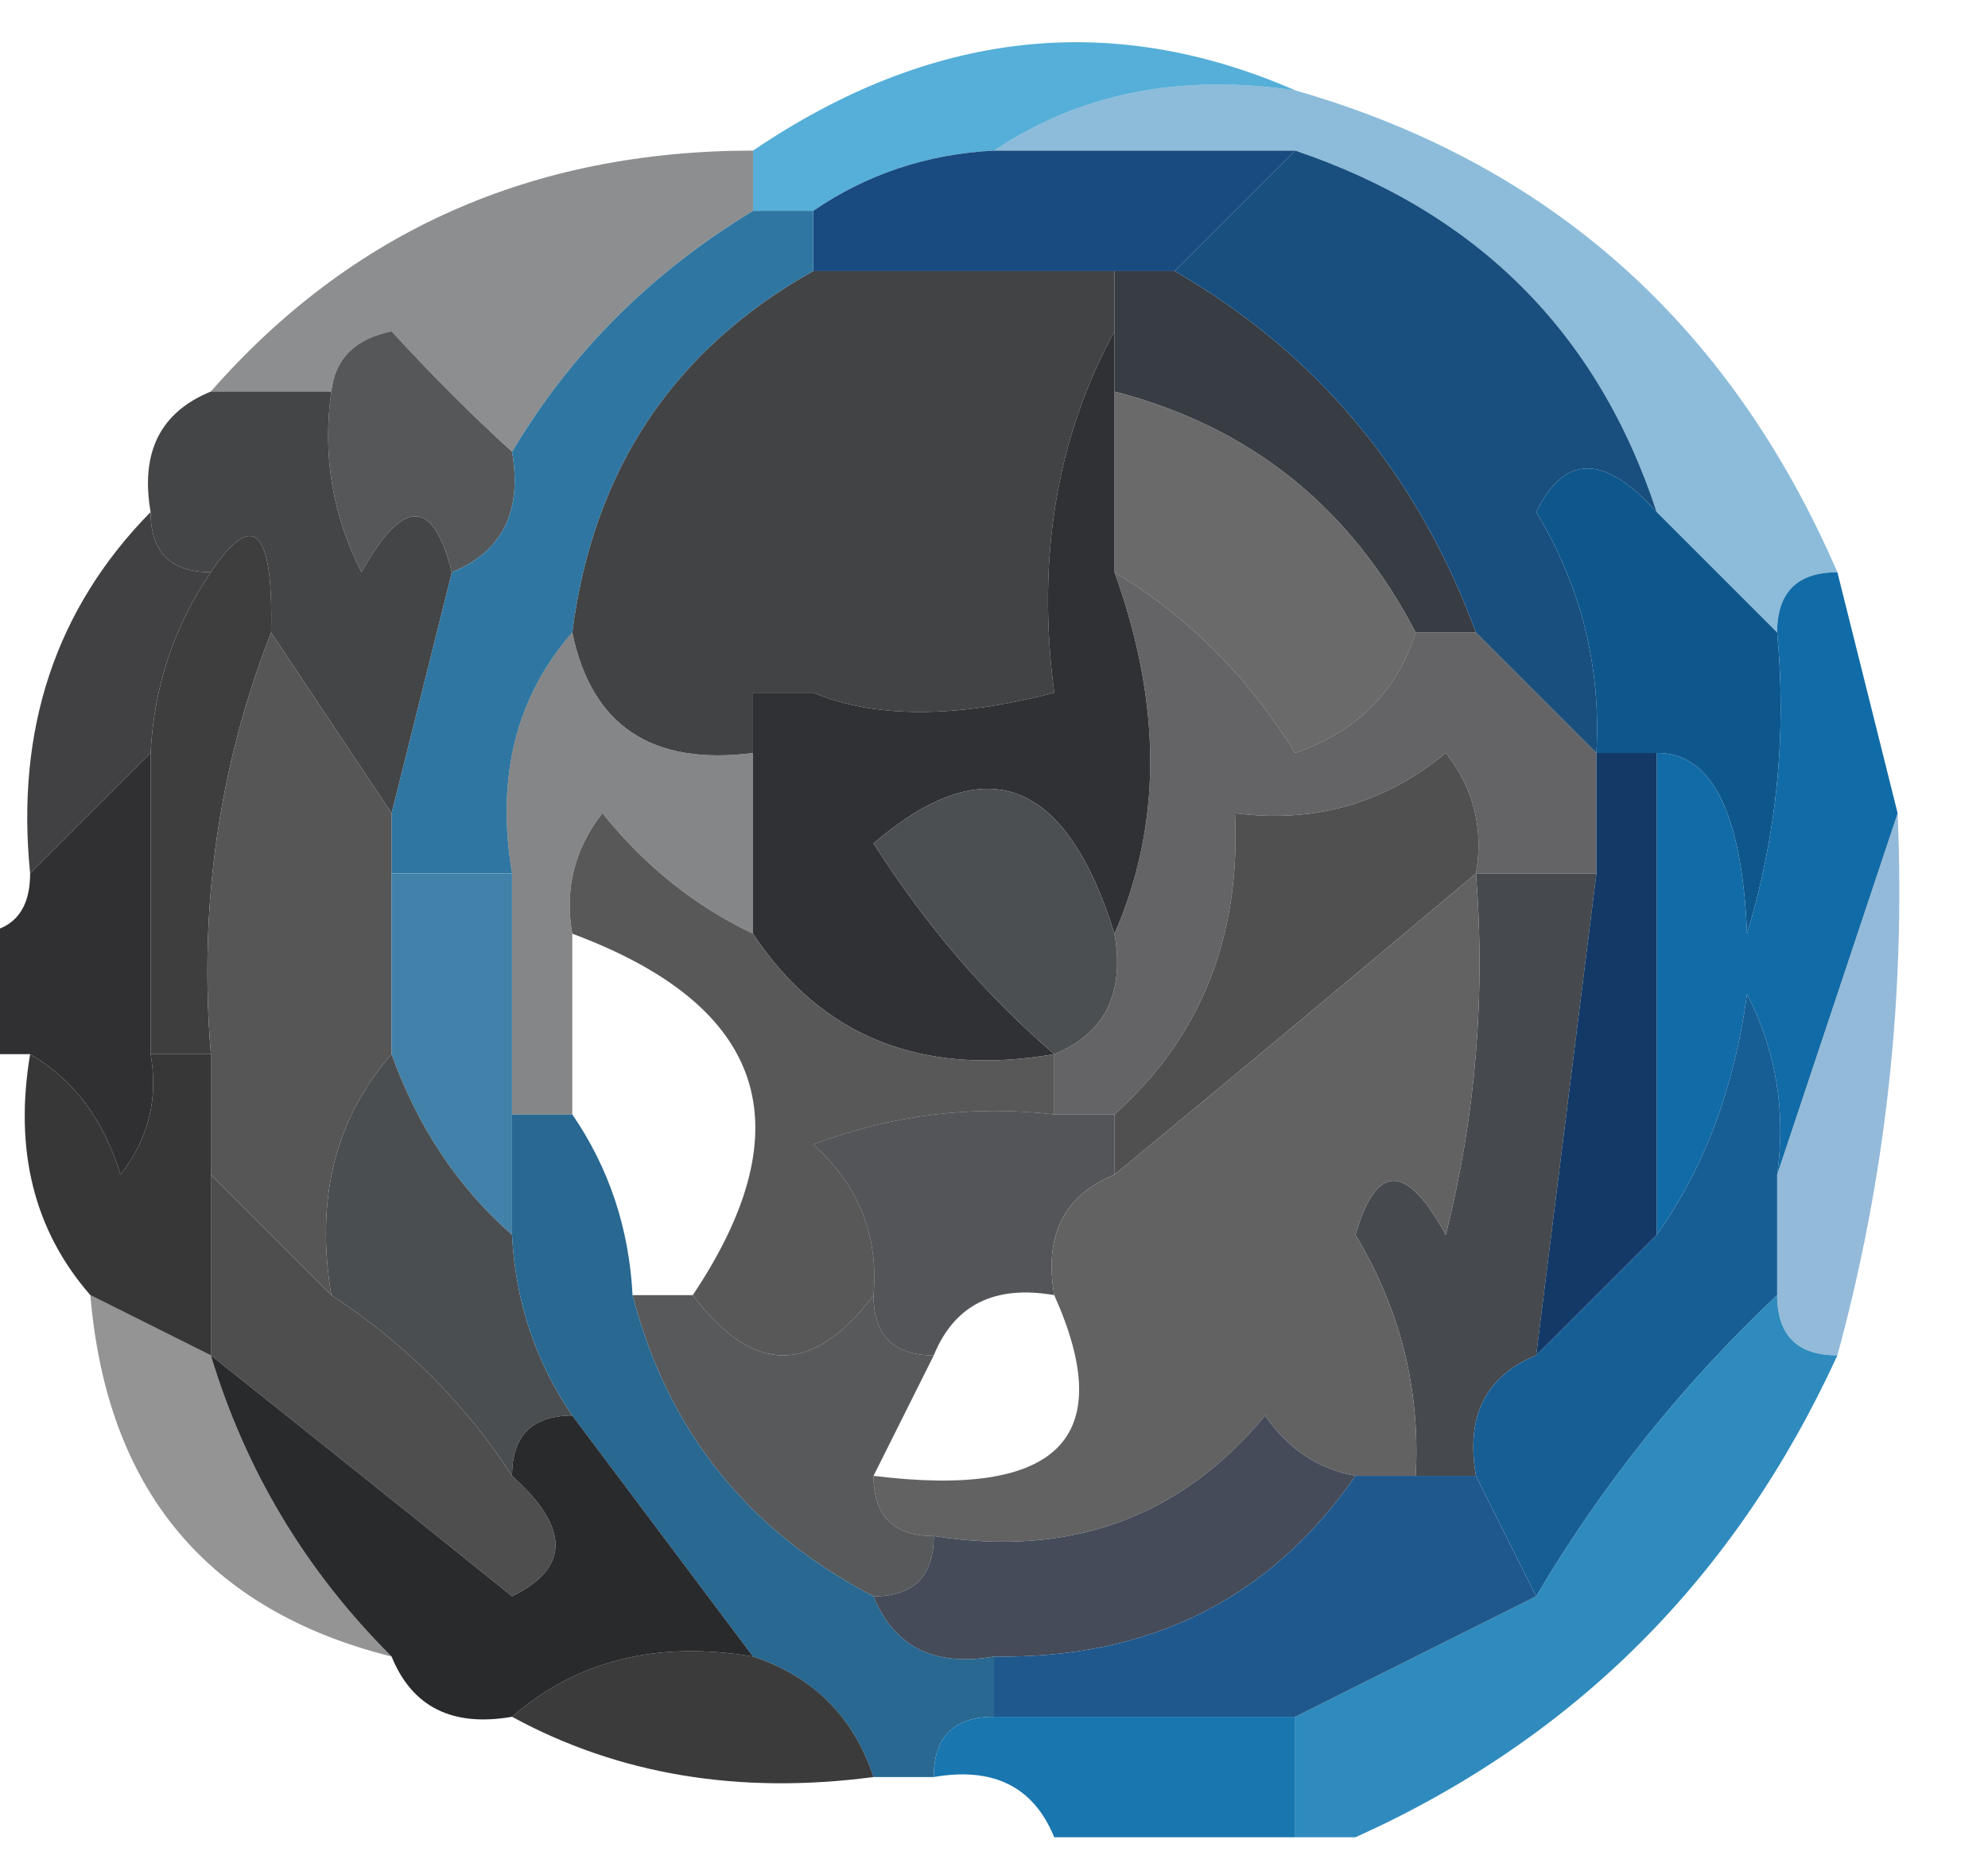 <?xml version="1.0" encoding="UTF-8"?> <svg xmlns="http://www.w3.org/2000/svg" xmlns:xlink="http://www.w3.org/1999/xlink" version="1.1" width="33px" height="31px" style="shape-rendering:geometricPrecision; text-rendering:geometricPrecision; image-rendering:optimizeQuality; fill-rule:evenodd; clip-rule:evenodd"><g><path style="opacity:0.776" fill="#2598cd" d="M 21.5,1.5 C 19.585,1.216 17.919,1.549 16.5,2.5C 15.391,2.557 14.391,2.89 13.5,3.5C 13.167,3.5 12.833,3.5 12.5,3.5C 12.5,3.167 12.5,2.833 12.5,2.5C 15.449,0.501 18.449,0.168 21.5,1.5 Z"></path></g><g><path style="opacity:0.734" fill="#636566" d="M 12.5,2.5 C 12.5,2.833 12.5,3.167 12.5,3.5C 10.806,4.527 9.473,5.861 8.5,7.5C 7.849,6.909 7.182,6.243 6.5,5.5C 5.893,5.624 5.56,5.957 5.5,6.5C 4.833,6.5 4.167,6.5 3.5,6.5C 5.835,3.835 8.835,2.502 12.5,2.5 Z"></path></g><g><path style="opacity:1" fill="#194a80" d="M 16.5,2.5 C 18.167,2.5 19.833,2.5 21.5,2.5C 20.833,3.167 20.167,3.833 19.5,4.5C 19.167,4.5 18.833,4.5 18.5,4.5C 16.833,4.5 15.167,4.5 13.5,4.5C 13.5,4.167 13.5,3.833 13.5,3.5C 14.391,2.89 15.391,2.557 16.5,2.5 Z"></path></g><g><path style="opacity:0.502" fill="#1b7ab6" d="M 16.5,2.5 C 17.919,1.549 19.585,1.216 21.5,1.5C 25.713,2.708 28.713,5.375 30.5,9.5C 29.833,9.5 29.5,9.833 29.5,10.5C 28.833,9.833 28.167,9.167 27.5,8.5C 26.522,5.522 24.522,3.522 21.5,2.5C 19.833,2.5 18.167,2.5 16.5,2.5 Z"></path></g><g><path style="opacity:1" fill="#555759" d="M 8.5,7.5 C 8.672,8.492 8.338,9.158 7.5,9.5C 7.19,8.262 6.69,8.262 6,9.5C 5.517,8.552 5.351,7.552 5.5,6.5C 5.56,5.957 5.893,5.624 6.5,5.5C 7.182,6.243 7.849,6.909 8.5,7.5 Z"></path></g><g><path style="opacity:1" fill="#2f77a2" d="M 12.5,3.5 C 12.833,3.5 13.167,3.5 13.5,3.5C 13.5,3.833 13.5,4.167 13.5,4.5C 11.178,5.802 9.845,7.802 9.5,10.5C 8.566,11.568 8.232,12.901 8.5,14.5C 7.833,14.5 7.167,14.5 6.5,14.5C 6.5,14.167 6.5,13.833 6.5,13.5C 6.833,12.167 7.167,10.833 7.5,9.5C 8.338,9.158 8.672,8.492 8.5,7.5C 9.473,5.861 10.806,4.527 12.5,3.5 Z"></path></g><g><path style="opacity:1" fill="#424345" d="M 13.5,4.5 C 15.167,4.5 16.833,4.5 18.5,4.5C 18.5,4.833 18.5,5.167 18.5,5.5C 17.539,7.265 17.205,9.265 17.5,11.5C 15.861,11.926 14.528,11.926 13.5,11.5C 14.234,10.292 14.567,8.959 14.5,7.5C 10.969,8.225 10.302,9.558 12.5,11.5C 12.5,11.833 12.5,12.167 12.5,12.5C 10.821,12.715 9.821,12.048 9.5,10.5C 9.845,7.802 11.178,5.802 13.5,4.5 Z M 14.5,7.5 C 14.567,8.959 14.234,10.292 13.5,11.5C 13.167,11.5 12.833,11.5 12.5,11.5C 10.302,9.558 10.969,8.225 14.5,7.5 Z"></path></g><g><path style="opacity:1" fill="#383c43" d="M 18.5,4.5 C 18.833,4.5 19.167,4.5 19.5,4.5C 21.86,5.865 23.526,7.865 24.5,10.5C 24.167,10.5 23.833,10.5 23.5,10.5C 22.415,8.413 20.749,7.08 18.5,6.5C 18.5,6.167 18.5,5.833 18.5,5.5C 18.5,5.167 18.5,4.833 18.5,4.5 Z"></path></g><g><path style="opacity:1" fill="#184f7f" d="M 21.5,2.5 C 24.522,3.522 26.522,5.522 27.5,8.5C 26.637,7.537 25.97,7.537 25.5,8.5C 26.246,9.736 26.579,11.069 26.5,12.5C 25.833,11.833 25.167,11.167 24.5,10.5C 23.526,7.865 21.86,5.865 19.5,4.5C 20.167,3.833 20.833,3.167 21.5,2.5 Z"></path></g><g><path style="opacity:1" fill="#444546" d="M 3.5,6.5 C 4.167,6.5 4.833,6.5 5.5,6.5C 5.351,7.552 5.517,8.552 6,9.5C 6.69,8.262 7.19,8.262 7.5,9.5C 7.167,10.833 6.833,12.167 6.5,13.5C 5.833,12.5 5.167,11.5 4.5,10.5C 4.539,8.776 4.206,8.443 3.5,9.5C 2.833,9.5 2.5,9.167 2.5,8.5C 2.328,7.508 2.662,6.842 3.5,6.5 Z"></path></g><g><path style="opacity:0.88" fill="#575758" d="M 18.5,6.5 C 20.749,7.08 22.415,8.413 23.5,10.5C 23.189,11.478 22.522,12.145 21.5,12.5C 20.712,11.23 19.712,10.23 18.5,9.5C 18.5,8.5 18.5,7.5 18.5,6.5 Z"></path></g><g><path style="opacity:1" fill="#0e578c" d="M 27.5,8.5 C 28.167,9.167 28.833,9.833 29.5,10.5C 29.66,12.199 29.494,13.866 29,15.5C 28.917,13.494 28.417,12.494 27.5,12.5C 27.167,12.5 26.833,12.5 26.5,12.5C 26.579,11.069 26.246,9.736 25.5,8.5C 25.97,7.537 26.637,7.537 27.5,8.5 Z"></path></g><g><path style="opacity:1" fill="#3e3e3f" d="M 4.5,10.5 C 3.631,12.717 3.298,15.05 3.5,17.5C 3.167,17.5 2.833,17.5 2.5,17.5C 2.5,15.833 2.5,14.167 2.5,12.5C 2.557,11.391 2.89,10.391 3.5,9.5C 4.206,8.443 4.539,8.776 4.5,10.5 Z"></path></g><g><path style="opacity:1" fill="#414143" d="M 2.5,8.5 C 2.5,9.167 2.833,9.5 3.5,9.5C 2.89,10.391 2.557,11.391 2.5,12.5C 1.833,13.167 1.167,13.833 0.5,14.5C 0.259,12.102 0.926,10.102 2.5,8.5 Z"></path></g><g><path style="opacity:1" fill="#303134" d="M 18.5,5.5 C 18.5,5.833 18.5,6.167 18.5,6.5C 18.5,7.5 18.5,8.5 18.5,9.5C 19.291,11.691 19.291,13.691 18.5,15.5C 17.693,12.913 16.359,12.413 14.5,14C 15.365,15.359 16.365,16.526 17.5,17.5C 15.302,17.88 13.635,17.213 12.5,15.5C 12.5,14.5 12.5,13.5 12.5,12.5C 12.5,12.167 12.5,11.833 12.5,11.5C 12.833,11.5 13.167,11.5 13.5,11.5C 14.528,11.926 15.861,11.926 17.5,11.5C 17.205,9.265 17.539,7.265 18.5,5.5 Z"></path></g><g><path style="opacity:0.812" fill="#404143" d="M 18.5,9.5 C 19.712,10.23 20.712,11.23 21.5,12.5C 22.522,12.145 23.189,11.478 23.5,10.5C 23.833,10.5 24.167,10.5 24.5,10.5C 25.167,11.167 25.833,11.833 26.5,12.5C 26.5,13.167 26.5,13.833 26.5,14.5C 25.833,14.5 25.167,14.5 24.5,14.5C 24.631,13.761 24.464,13.094 24,12.5C 22.989,13.337 21.822,13.67 20.5,13.5C 20.598,15.553 19.931,17.22 18.5,18.5C 18.167,18.5 17.833,18.5 17.5,18.5C 17.5,18.167 17.5,17.833 17.5,17.5C 18.338,17.158 18.672,16.492 18.5,15.5C 19.291,13.691 19.291,11.691 18.5,9.5 Z"></path></g><g><path style="opacity:1" fill="#303032" d="M 2.5,12.5 C 2.5,14.167 2.5,15.833 2.5,17.5C 2.631,18.239 2.464,18.906 2,19.5C 1.722,18.584 1.222,17.918 0.5,17.5C 0.167,17.5 -0.167,17.5 -0.5,17.5C -0.5,16.833 -0.5,16.167 -0.5,15.5C 0.167,15.5 0.5,15.167 0.5,14.5C 1.167,13.833 1.833,13.167 2.5,12.5 Z"></path></g><g><path style="opacity:1" fill="#565657" d="M 4.5,10.5 C 5.167,11.5 5.833,12.5 6.5,13.5C 6.5,13.833 6.5,14.167 6.5,14.5C 6.5,15.5 6.5,16.5 6.5,17.5C 5.566,18.568 5.232,19.901 5.5,21.5C 4.833,20.833 4.167,20.167 3.5,19.5C 3.5,18.833 3.5,18.167 3.5,17.5C 3.298,15.05 3.631,12.717 4.5,10.5 Z"></path></g><g><path style="opacity:0.669" fill="#4a4b4d" d="M 9.5,10.5 C 9.821,12.048 10.821,12.715 12.5,12.5C 12.5,13.5 12.5,14.5 12.5,15.5C 11.542,15.047 10.708,14.38 10,13.5C 9.536,14.094 9.369,14.761 9.5,15.5C 9.5,16.5 9.5,17.5 9.5,18.5C 9.167,18.5 8.833,18.5 8.5,18.5C 8.5,17.167 8.5,15.833 8.5,14.5C 8.232,12.901 8.566,11.568 9.5,10.5 Z"></path></g><g><path style="opacity:1" fill="#505051" d="M 24.5,14.5 C 22.456,16.219 20.456,17.886 18.5,19.5C 18.5,19.167 18.5,18.833 18.5,18.5C 19.931,17.22 20.598,15.553 20.5,13.5C 21.822,13.67 22.989,13.337 24,12.5C 24.464,13.094 24.631,13.761 24.5,14.5 Z"></path></g><g><path style="opacity:1" fill="#116ba7" d="M 30.5,9.5 C 30.833,10.833 31.167,12.167 31.5,13.5C 30.833,15.5 30.167,17.5 29.5,19.5C 29.649,18.448 29.483,17.448 29,16.5C 28.79,18.058 28.29,19.392 27.5,20.5C 27.5,17.833 27.5,15.167 27.5,12.5C 28.417,12.494 28.917,13.494 29,15.5C 29.494,13.866 29.66,12.199 29.5,10.5C 29.5,9.833 29.833,9.5 30.5,9.5 Z"></path></g><g><path style="opacity:1" fill="#4281a9" d="M 6.5,14.5 C 7.167,14.5 7.833,14.5 8.5,14.5C 8.5,15.833 8.5,17.167 8.5,18.5C 8.5,19.167 8.5,19.833 8.5,20.5C 7.599,19.709 6.932,18.709 6.5,17.5C 6.5,16.5 6.5,15.5 6.5,14.5 Z"></path></g><g><path style="opacity:1" fill="#4c4f52" d="M 18.5,15.5 C 18.672,16.492 18.338,17.158 17.5,17.5C 16.365,16.526 15.365,15.359 14.5,14C 16.359,12.413 17.693,12.913 18.5,15.5 Z"></path></g><g><path style="opacity:0.976" fill="#545455" d="M 12.5,15.5 C 13.635,17.213 15.302,17.88 17.5,17.5C 17.5,17.833 17.5,18.167 17.5,18.5C 16.127,18.343 14.793,18.51 13.5,19C 14.252,19.671 14.586,20.504 14.5,21.5C 13.5,22.833 12.5,22.833 11.5,21.5C 13.376,18.695 12.71,16.695 9.5,15.5C 9.369,14.761 9.536,14.094 10,13.5C 10.708,14.38 11.542,15.047 12.5,15.5 Z"></path></g><g><path style="opacity:0.455" fill="#1567af" d="M 31.5,13.5 C 31.632,16.57 31.299,19.57 30.5,22.5C 29.833,22.5 29.5,22.167 29.5,21.5C 29.5,20.833 29.5,20.167 29.5,19.5C 30.167,17.5 30.833,15.5 31.5,13.5 Z"></path></g><g><path style="opacity:1" fill="#46494e" d="M 24.5,14.5 C 25.167,14.5 25.833,14.5 26.5,14.5C 26.167,17.167 25.833,19.833 25.5,22.5C 24.662,22.842 24.328,23.508 24.5,24.5C 24.167,24.5 23.833,24.5 23.5,24.5C 23.579,23.07 23.246,21.736 22.5,20.5C 22.846,19.304 23.346,19.304 24,20.5C 24.495,18.527 24.662,16.527 24.5,14.5 Z"></path></g><g><path style="opacity:1" fill="#133966" d="M 26.5,12.5 C 26.833,12.5 27.167,12.5 27.5,12.5C 27.5,15.167 27.5,17.833 27.5,20.5C 26.833,21.167 26.167,21.833 25.5,22.5C 25.833,19.833 26.167,17.167 26.5,14.5C 26.5,13.833 26.5,13.167 26.5,12.5 Z"></path></g><g><path style="opacity:1" fill="#373738" d="M 0.5,17.5 C 1.222,17.918 1.722,18.584 2,19.5C 2.464,18.906 2.631,18.239 2.5,17.5C 2.833,17.5 3.167,17.5 3.5,17.5C 3.5,18.167 3.5,18.833 3.5,19.5C 3.5,20.5 3.5,21.5 3.5,22.5C 2.833,22.167 2.167,21.833 1.5,21.5C 0.566,20.432 0.232,19.099 0.5,17.5 Z"></path></g><g><path style="opacity:0.854" fill="#36383c" d="M 17.5,18.5 C 17.833,18.5 18.167,18.5 18.5,18.5C 18.5,18.833 18.5,19.167 18.5,19.5C 17.662,19.842 17.328,20.508 17.5,21.5C 16.508,21.328 15.842,21.662 15.5,22.5C 14.833,22.5 14.5,22.167 14.5,21.5C 14.586,20.504 14.252,19.671 13.5,19C 14.793,18.51 16.127,18.343 17.5,18.5 Z"></path></g><g><path style="opacity:1" fill="#626263" d="M 24.5,14.5 C 24.662,16.527 24.495,18.527 24,20.5C 23.346,19.304 22.846,19.304 22.5,20.5C 23.246,21.736 23.579,23.07 23.5,24.5C 23.167,24.5 22.833,24.5 22.5,24.5C 21.883,24.389 21.383,24.056 21,23.5C 19.599,25.192 17.766,25.859 15.5,25.5C 14.833,25.5 14.5,25.167 14.5,24.5C 17.567,24.88 18.567,23.88 17.5,21.5C 17.328,20.508 17.662,19.842 18.5,19.5C 20.456,17.886 22.456,16.219 24.5,14.5 Z"></path></g><g><path style="opacity:1" fill="#4b4e50" d="M 6.5,17.5 C 6.932,18.709 7.599,19.709 8.5,20.5C 8.557,21.609 8.89,22.609 9.5,23.5C 8.833,23.5 8.5,23.833 8.5,24.5C 7.728,23.306 6.728,22.306 5.5,21.5C 5.232,19.901 5.566,18.568 6.5,17.5 Z"></path></g><g><path style="opacity:1" fill="#175e95" d="M 29.5,19.5 C 29.5,20.167 29.5,20.833 29.5,21.5C 27.926,22.984 26.593,24.651 25.5,26.5C 25.167,25.833 24.833,25.167 24.5,24.5C 24.328,23.508 24.662,22.842 25.5,22.5C 26.167,21.833 26.833,21.167 27.5,20.5C 28.29,19.392 28.79,18.058 29,16.5C 29.483,17.448 29.649,18.448 29.5,19.5 Z"></path></g><g><path style="opacity:1" fill="#4e4e4f" d="M 3.5,19.5 C 4.167,20.167 4.833,20.833 5.5,21.5C 6.728,22.306 7.728,23.306 8.5,24.5C 9.463,25.363 9.463,26.03 8.5,26.5C 6.814,25.143 5.148,23.81 3.5,22.5C 3.5,21.5 3.5,20.5 3.5,19.5 Z"></path></g><g><path style="opacity:0.906" fill="#47484a" d="M 10.5,21.5 C 10.833,21.5 11.167,21.5 11.5,21.5C 12.5,22.833 13.5,22.833 14.5,21.5C 14.5,22.167 14.833,22.5 15.5,22.5C 15.167,23.167 14.833,23.833 14.5,24.5C 14.5,25.167 14.833,25.5 15.5,25.5C 15.5,26.167 15.167,26.5 14.5,26.5C 12.413,25.415 11.08,23.749 10.5,21.5 Z"></path></g><g><path style="opacity:0.557" fill="#414041" d="M 1.5,21.5 C 2.167,21.833 2.833,22.167 3.5,22.5C 4.075,24.411 5.075,26.078 6.5,27.5C 3.438,26.732 1.772,24.732 1.5,21.5 Z"></path></g><g><path style="opacity:1" fill="#286891" d="M 8.5,18.5 C 8.833,18.5 9.167,18.5 9.5,18.5C 10.11,19.391 10.443,20.391 10.5,21.5C 11.08,23.749 12.413,25.415 14.5,26.5C 14.842,27.338 15.508,27.672 16.5,27.5C 16.5,27.833 16.5,28.167 16.5,28.5C 15.833,28.5 15.5,28.833 15.5,29.5C 15.167,29.5 14.833,29.5 14.5,29.5C 14.167,28.5 13.5,27.833 12.5,27.5C 11.5,26.167 10.5,24.833 9.5,23.5C 8.89,22.609 8.557,21.609 8.5,20.5C 8.5,19.833 8.5,19.167 8.5,18.5 Z"></path></g><g><path style="opacity:0.914" fill="#1c80b7" d="M 29.5,21.5 C 29.5,22.167 29.833,22.5 30.5,22.5C 28.805,26.195 26.139,28.861 22.5,30.5C 22.167,30.5 21.833,30.5 21.5,30.5C 21.5,29.833 21.5,29.167 21.5,28.5C 22.833,27.833 24.167,27.167 25.5,26.5C 26.593,24.651 27.926,22.984 29.5,21.5 Z"></path></g><g><path style="opacity:1" fill="#282a2c" d="M 3.5,22.5 C 5.148,23.81 6.814,25.143 8.5,26.5C 9.463,26.03 9.463,25.363 8.5,24.5C 8.5,23.833 8.833,23.5 9.5,23.5C 10.5,24.833 11.5,26.167 12.5,27.5C 10.901,27.232 9.568,27.566 8.5,28.5C 7.508,28.672 6.842,28.338 6.5,27.5C 5.075,26.078 4.075,24.411 3.5,22.5 Z"></path></g><g><path style="opacity:1" fill="#454b58" d="M 22.5,24.5 C 21.089,26.539 19.089,27.539 16.5,27.5C 15.508,27.672 14.842,27.338 14.5,26.5C 15.167,26.5 15.5,26.167 15.5,25.5C 17.766,25.859 19.599,25.192 21,23.5C 21.383,24.056 21.883,24.389 22.5,24.5 Z"></path></g><g><path style="opacity:1" fill="#1f588d" d="M 22.5,24.5 C 22.833,24.5 23.167,24.5 23.5,24.5C 23.833,24.5 24.167,24.5 24.5,24.5C 24.833,25.167 25.167,25.833 25.5,26.5C 24.167,27.167 22.833,27.833 21.5,28.5C 19.833,28.5 18.167,28.5 16.5,28.5C 16.5,28.167 16.5,27.833 16.5,27.5C 19.089,27.539 21.089,26.539 22.5,24.5 Z"></path></g><g><path style="opacity:0.872" fill="#1f1f21" d="M 12.5,27.5 C 13.5,27.833 14.167,28.5 14.5,29.5C 12.265,29.795 10.265,29.461 8.5,28.5C 9.568,27.566 10.901,27.232 12.5,27.5 Z"></path></g><g><path style="opacity:1" fill="#1976af" d="M 15.5,29.5 C 15.5,28.833 15.833,28.5 16.5,28.5C 18.167,28.5 19.833,28.5 21.5,28.5C 21.5,29.167 21.5,29.833 21.5,30.5C 20.167,30.5 18.833,30.5 17.5,30.5C 17.158,29.662 16.492,29.328 15.5,29.5 Z"></path></g></svg> 
